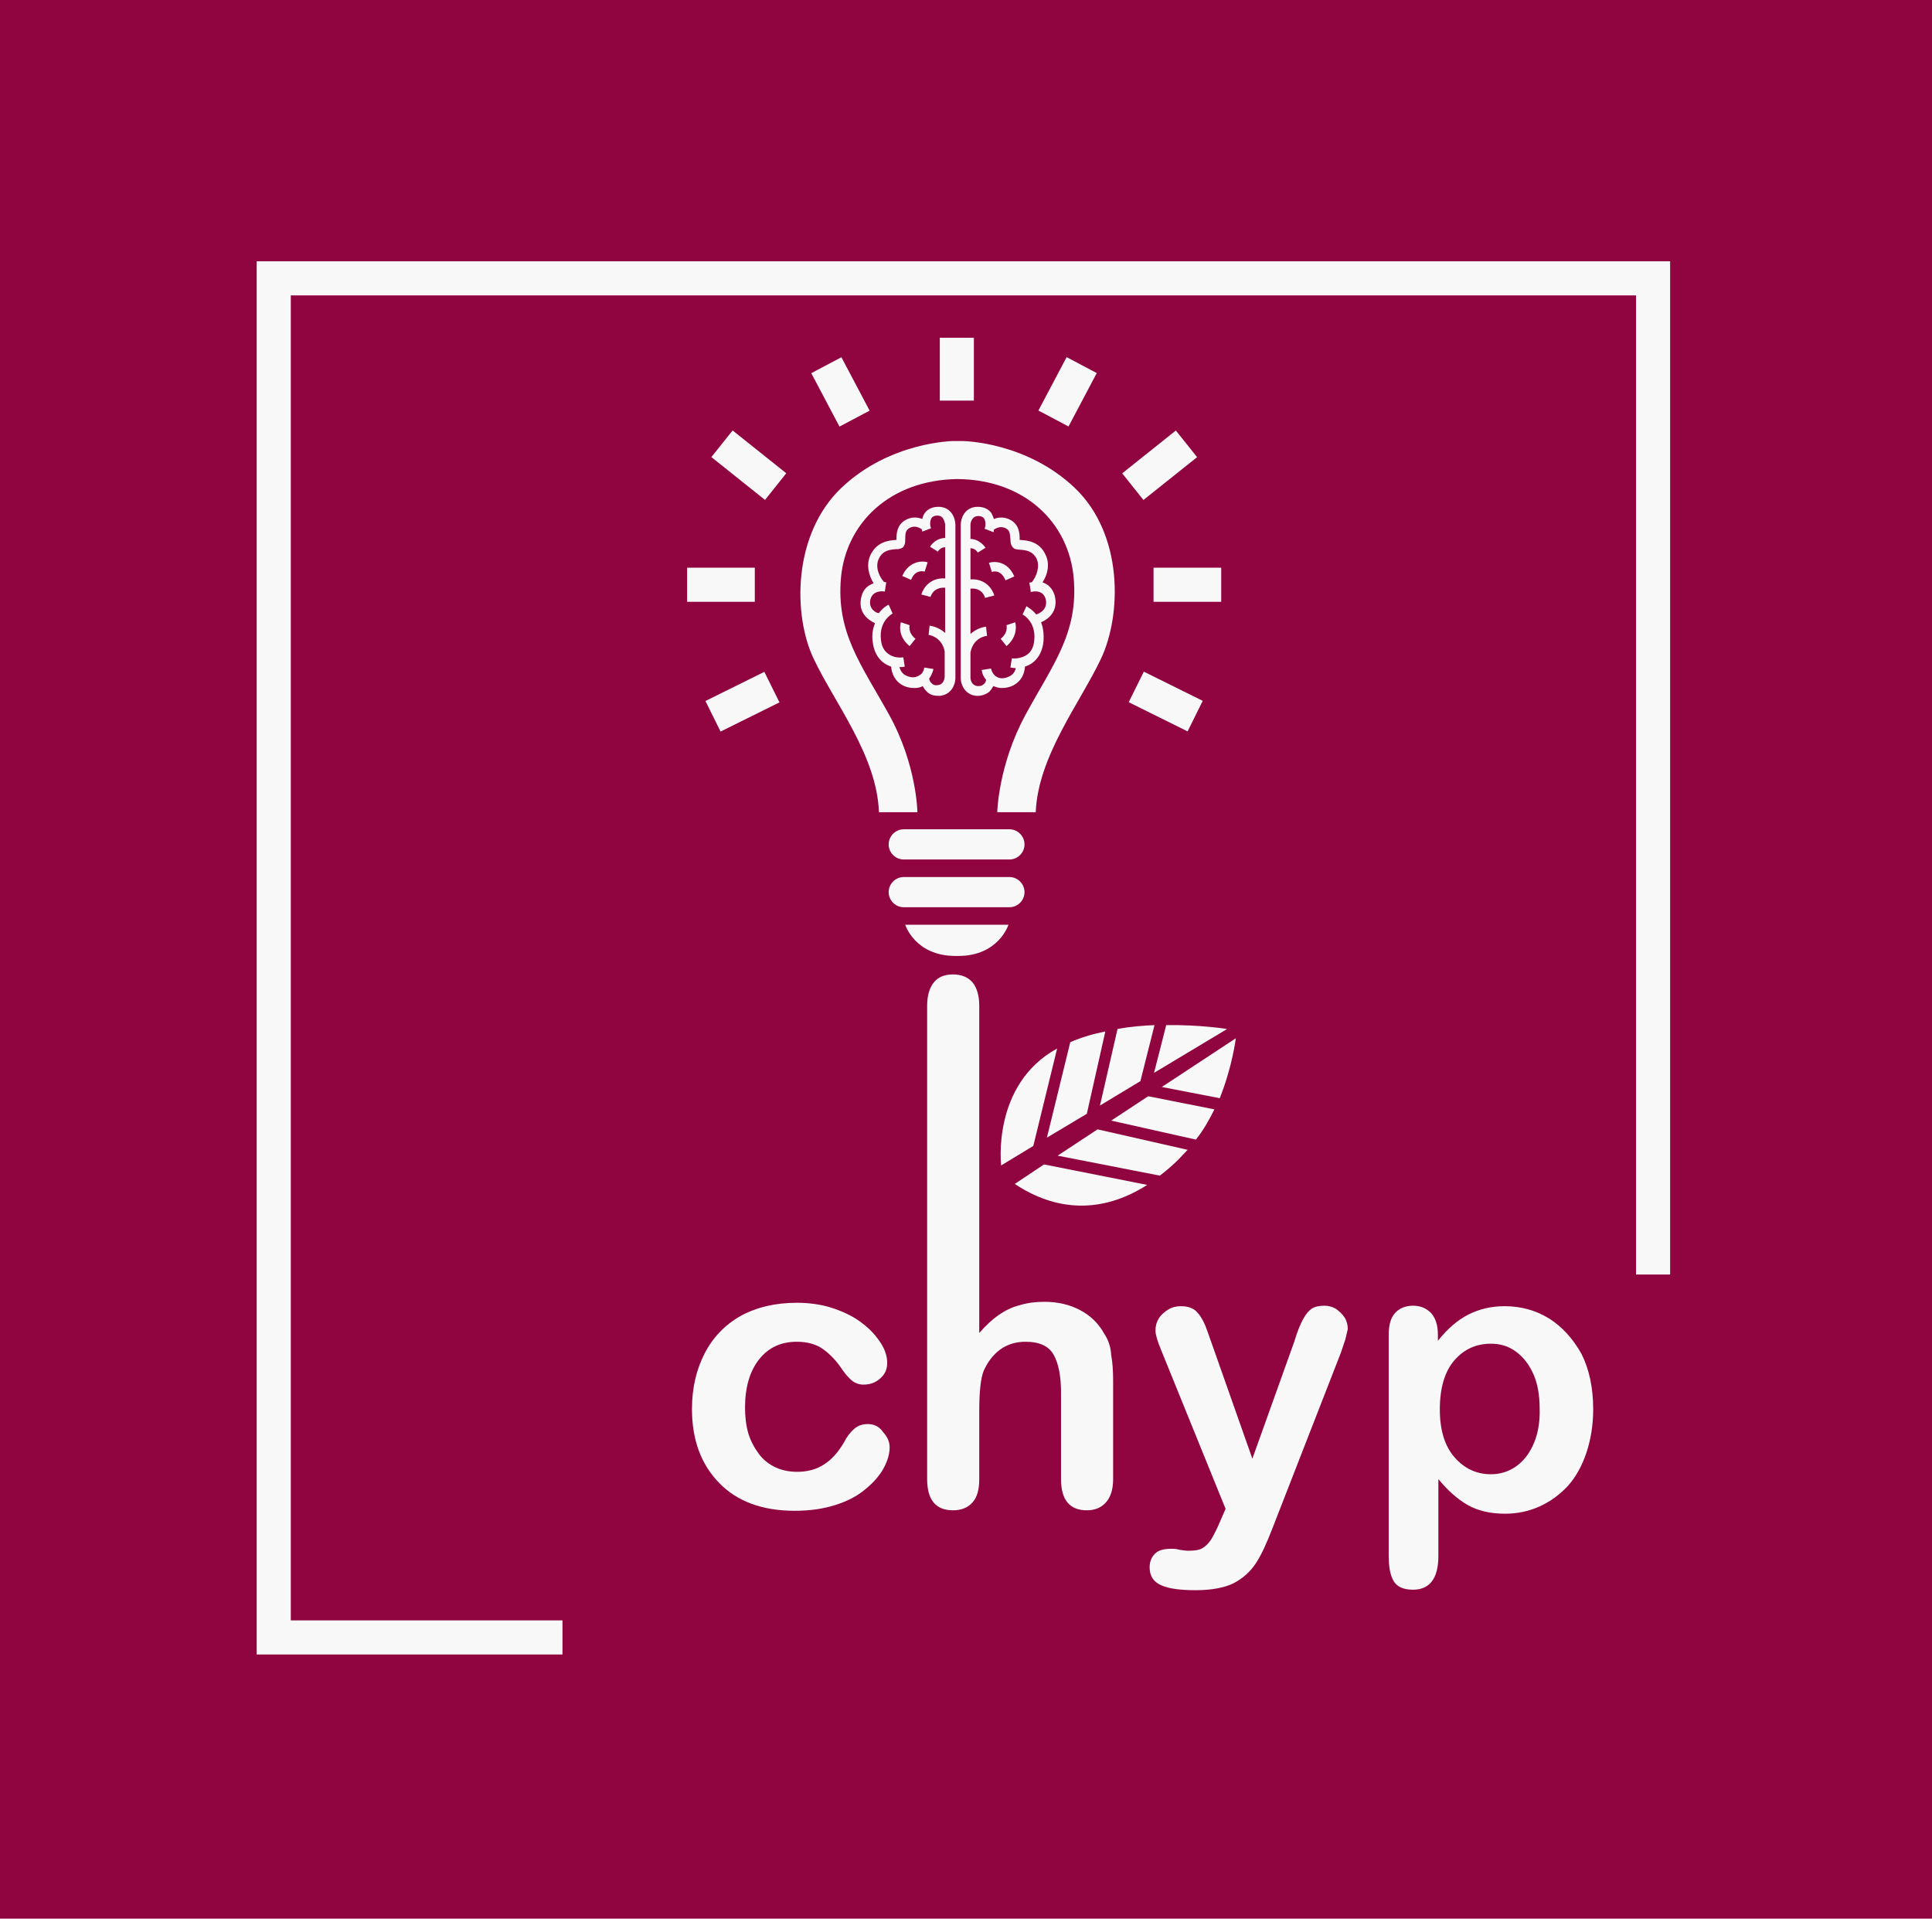 <?xml version="1.0" encoding="UTF-8"?> <svg xmlns="http://www.w3.org/2000/svg" width="143" height="142" viewBox="0 0 143 142" fill="none"><rect width="143" height="142" fill="#90053F"></rect><path d="M19 19.339V122.451H41.632V119.927H21.523V21.862H121.094V94.329H123.617V19.339H19Z" fill="#F8F8F8"></path><path d="M72.083 24.999H69.561V29.65H72.083V24.999Z" fill="#F8F8F8"></path><path d="M62.278 26.44L60.048 27.62L62.136 31.572L64.367 30.392L62.278 26.44Z" fill="#F8F8F8"></path><path d="M54.226 31.858L52.653 33.83L56.624 37L58.197 35.028L54.226 31.858Z" fill="#F8F8F8"></path><path d="M55.868 42.016H50.858V44.54H55.868V42.016Z" fill="#F8F8F8"></path><path d="M56.574 49.723L52.215 51.883L53.334 54.144L57.693 51.984L56.574 49.723Z" fill="#F8F8F8"></path><path d="M78.948 26.432L76.859 30.384L79.089 31.564L81.178 27.611L78.948 26.432Z" fill="#F8F8F8"></path><path d="M87.032 31.863L83.061 35.032L84.633 37.004L88.605 33.835L87.032 31.863Z" fill="#F8F8F8"></path><path d="M90.39 42.016H85.381V44.54H90.39V42.016Z" fill="#F8F8F8"></path><path d="M84.662 49.71L83.543 51.971L87.902 54.131L89.022 51.87L84.662 49.71Z" fill="#F8F8F8"></path><path d="M68.443 42.304L68.659 41.619C68.227 41.475 67.254 41.547 66.785 42.628L67.434 42.917C67.722 42.16 68.299 42.268 68.443 42.304Z" fill="#F8F8F8"></path><path d="M67.326 47.82L67.759 47.279C67.182 46.811 67.326 46.306 67.326 46.27L67.002 46.162L66.678 46.054C66.678 46.09 66.353 47.027 67.326 47.82Z" fill="#F8F8F8"></path><path d="M64.589 47.46C64.661 48.145 64.913 48.65 65.345 49.01C65.526 49.155 65.742 49.263 65.958 49.335C65.994 49.803 66.21 50.453 66.931 50.777C67.183 50.885 67.436 50.921 67.688 50.921C67.904 50.921 68.12 50.885 68.3 50.777C68.373 50.957 68.517 51.102 68.661 51.246C68.877 51.426 69.129 51.498 69.418 51.498C69.49 51.498 69.526 51.498 69.598 51.498C70.463 51.39 70.715 50.597 70.715 50.2V38.843C70.715 38.375 70.427 37.509 69.454 37.509C68.913 37.509 68.589 37.762 68.445 37.978C68.337 38.122 68.3 38.267 68.264 38.411C67.904 38.267 67.436 38.23 66.967 38.519C66.391 38.879 66.355 39.492 66.355 39.853C66.355 39.889 66.355 39.925 66.355 39.961C66.355 39.961 66.355 39.961 66.318 39.961C65.886 39.997 64.949 40.033 64.445 41.043C64.084 41.764 64.3 42.593 64.661 43.17C64.553 43.206 64.409 43.278 64.3 43.35C63.976 43.566 63.796 43.891 63.724 44.323C63.544 45.333 64.228 45.874 64.769 46.126C64.625 46.451 64.517 46.919 64.589 47.46ZM64.409 44.432C64.553 43.675 65.345 43.747 65.49 43.783L65.598 43.098C65.562 43.098 65.526 43.098 65.418 43.062C65.021 42.593 64.769 41.908 65.057 41.331C65.345 40.754 65.814 40.682 66.318 40.646C66.427 40.646 66.535 40.646 66.607 40.61C67.003 40.538 67.003 40.141 67.003 39.853C67.003 39.492 67.039 39.24 67.291 39.096C67.688 38.843 68.048 39.06 68.228 39.168C68.228 39.24 68.264 39.276 68.264 39.348L68.913 39.096C68.805 38.843 68.841 38.519 68.949 38.339C69.021 38.23 69.165 38.158 69.382 38.158C69.886 38.158 69.922 38.699 69.958 38.807V39.817C69.382 39.817 68.985 40.213 68.841 40.466L69.418 40.826C69.454 40.754 69.634 40.502 69.958 40.502V42.809C68.841 42.737 68.337 43.53 68.192 43.999L68.877 44.179C68.913 44.035 69.129 43.458 69.958 43.494V46.847C69.562 46.487 69.093 46.342 68.805 46.306L68.733 46.991C68.733 46.991 69.706 47.099 69.922 48.217V50.092C69.922 50.128 69.886 50.669 69.418 50.705C69.237 50.741 69.093 50.705 68.985 50.597C68.841 50.489 68.805 50.344 68.769 50.236C68.913 50.02 69.021 49.803 69.093 49.515L68.409 49.407C68.373 49.695 68.228 49.912 67.976 50.02C67.724 50.164 67.436 50.164 67.111 50.02C66.751 49.876 66.643 49.587 66.571 49.371C66.607 49.371 66.607 49.371 66.643 49.371C66.751 49.371 66.859 49.371 66.967 49.335L66.859 48.65C66.607 48.686 66.102 48.686 65.706 48.361C65.418 48.145 65.237 47.785 65.201 47.316C65.057 45.946 66.03 45.441 66.066 45.405L65.922 45.081L65.778 44.756C65.742 44.756 65.382 44.936 65.057 45.369C64.913 45.405 64.3 45.117 64.409 44.432Z" fill="#F8F8F8"></path><path d="M77.381 41.043C76.912 40.033 75.975 39.997 75.507 39.961C75.507 39.961 75.507 39.961 75.471 39.961C75.471 39.925 75.471 39.889 75.471 39.853C75.471 39.492 75.435 38.879 74.858 38.519C74.39 38.23 73.921 38.267 73.561 38.411C73.525 38.267 73.453 38.122 73.381 37.978C73.237 37.762 72.912 37.509 72.372 37.509C71.399 37.509 71.11 38.375 71.11 38.843V50.2C71.11 50.597 71.363 51.39 72.228 51.498C72.3 51.498 72.336 51.498 72.408 51.498C72.696 51.498 72.948 51.39 73.165 51.246C73.309 51.138 73.417 50.957 73.525 50.777C73.705 50.849 73.921 50.921 74.138 50.921C74.39 50.921 74.642 50.885 74.894 50.777C75.615 50.453 75.831 49.84 75.867 49.335C76.084 49.263 76.3 49.155 76.48 49.01C76.912 48.65 77.165 48.145 77.237 47.46C77.273 46.883 77.201 46.414 77.056 46.054C77.597 45.838 78.282 45.261 78.102 44.251C78.029 43.819 77.813 43.494 77.525 43.278C77.417 43.206 77.273 43.134 77.165 43.098C77.525 42.557 77.741 41.764 77.381 41.043ZM77.417 44.432C77.525 45.117 76.948 45.405 76.696 45.477C76.372 45.081 76.011 44.9 75.975 44.864L75.687 45.477C75.687 45.477 76.696 45.982 76.552 47.388C76.516 47.857 76.336 48.217 76.047 48.434C75.651 48.722 75.147 48.758 74.894 48.722L74.786 49.407C74.894 49.407 74.966 49.443 75.111 49.443C75.147 49.443 75.147 49.443 75.183 49.443C75.147 49.659 75.002 49.948 74.642 50.092C74.318 50.236 73.993 50.236 73.777 50.092C73.561 49.984 73.417 49.731 73.345 49.479L72.66 49.587C72.696 49.876 72.804 50.092 72.984 50.308C72.984 50.416 72.912 50.597 72.768 50.669C72.66 50.777 72.516 50.777 72.336 50.777C71.867 50.705 71.831 50.236 71.831 50.164V48.289C72.047 47.172 72.984 47.063 73.056 47.063L72.984 46.379C72.696 46.414 72.228 46.559 71.831 46.919V43.566C72.66 43.494 72.876 44.107 72.912 44.251L73.597 44.071C73.453 43.602 72.948 42.809 71.831 42.881V40.574C72.155 40.574 72.336 40.826 72.372 40.898L72.948 40.538C72.768 40.285 72.372 39.889 71.831 39.889V38.843C71.831 38.735 71.903 38.194 72.408 38.194C72.624 38.194 72.768 38.267 72.84 38.375C72.948 38.555 72.984 38.879 72.876 39.132L73.525 39.384C73.561 39.348 73.561 39.276 73.561 39.204C73.705 39.096 74.102 38.879 74.498 39.132C74.75 39.276 74.75 39.528 74.786 39.889C74.786 40.141 74.822 40.538 75.183 40.646C75.255 40.646 75.363 40.682 75.471 40.682C75.975 40.718 76.444 40.79 76.732 41.367C76.984 41.944 76.732 42.629 76.372 43.098C76.3 43.098 76.228 43.098 76.192 43.134L76.3 43.819C76.516 43.747 77.273 43.638 77.417 44.432Z" fill="#F8F8F8"></path><path d="M74.425 42.953L75.074 42.664C74.606 41.547 73.633 41.511 73.2 41.655L73.416 42.34C73.525 42.268 74.101 42.16 74.425 42.953Z" fill="#F8F8F8"></path><path d="M74.498 46.27C74.498 46.342 74.642 46.811 74.065 47.279L74.498 47.82C75.435 47.027 75.147 46.09 75.147 46.054L74.498 46.27Z" fill="#F8F8F8"></path><path d="M60.227 48.758C61.776 52.039 64.911 55.933 65.056 60.115H67.903C67.903 60.115 67.867 56.618 65.812 52.904C63.758 49.191 61.884 46.847 62.245 42.773C62.605 38.735 65.848 35.527 70.858 35.455C75.867 35.491 79.11 38.699 79.471 42.773C79.831 46.847 77.921 49.191 75.903 52.904C73.885 56.618 73.813 60.115 73.813 60.115H76.66C76.84 55.933 79.939 52.039 81.489 48.758C83.038 45.477 83.146 39.529 79.543 36.103C75.939 32.678 71.254 32.642 71.254 32.642H71.002H70.822H70.569C70.569 32.642 65.884 32.678 62.281 36.103C58.677 39.529 58.677 45.513 60.227 48.758Z" fill="#F8F8F8"></path><path d="M65.776 62.495C65.776 63.108 66.281 63.612 66.894 63.612H74.714C75.326 63.612 75.831 63.108 75.831 62.495C75.831 61.882 75.326 61.377 74.714 61.377H66.894C66.281 61.377 65.776 61.882 65.776 62.495Z" fill="#F8F8F8"></path><path d="M75.831 66.028C75.831 65.415 75.326 64.91 74.714 64.91H66.894C66.281 64.91 65.776 65.415 65.776 66.028C65.776 66.641 66.281 67.145 66.894 67.145H74.714C75.326 67.145 75.831 66.641 75.831 66.028Z" fill="#F8F8F8"></path><path d="M70.75 70.751H70.858H70.93C73.921 70.751 74.642 68.443 74.642 68.443H67.002C67.002 68.443 67.723 70.751 70.714 70.751H70.75Z" fill="#F8F8F8"></path><path d="M81.417 81.82L84.408 80.017L85.453 75.87C84.588 75.906 83.651 75.978 82.714 76.159L81.417 81.82Z" fill="#F8F8F8"></path><path d="M81.813 76.339C80.912 76.519 80.047 76.772 79.218 77.132L77.488 84.2L80.443 82.433L81.813 76.339Z" fill="#F8F8F8"></path><path d="M74.102 86.255L76.481 84.812L78.246 77.601C73.381 80.269 74.102 86.255 74.102 86.255Z" fill="#F8F8F8"></path><path d="M86.319 75.87L85.418 79.403L90.824 76.158C90.824 76.158 88.878 75.834 86.319 75.87Z" fill="#F8F8F8"></path><path d="M75.11 87.624C78.138 89.642 81.525 89.859 84.912 87.696L77.273 86.181L75.11 87.624Z" fill="#F8F8F8"></path><path d="M87.219 85.821C87.471 85.568 87.687 85.316 87.903 85.1L81.236 83.585L78.281 85.532L85.849 87.01C86.318 86.65 86.786 86.253 87.219 85.821Z" fill="#F8F8F8"></path><path d="M91.471 76.844L85.993 80.449L90.282 81.279C91.219 78.935 91.471 76.844 91.471 76.844Z" fill="#F8F8F8"></path><path d="M89.886 82.107L84.985 81.134L82.246 82.937L88.517 84.343C89.093 83.622 89.526 82.828 89.886 82.107Z" fill="#F8F8F8"></path><path d="M64.226 105.398C63.83 105.398 63.506 105.506 63.217 105.758C62.929 106.011 62.677 106.335 62.461 106.768C62.028 107.489 61.559 108.03 60.983 108.39C60.442 108.751 59.758 108.931 59.001 108.931C58.424 108.931 57.884 108.823 57.415 108.606C56.947 108.39 56.514 108.066 56.19 107.633C55.866 107.2 55.577 106.696 55.397 106.119C55.217 105.506 55.145 104.857 55.145 104.172C55.145 102.658 55.505 101.468 56.19 100.603C56.875 99.737 57.812 99.305 58.965 99.305C59.758 99.305 60.406 99.485 60.911 99.845C61.415 100.206 61.92 100.711 62.388 101.432C62.641 101.792 62.893 102.045 63.109 102.225C63.325 102.369 63.578 102.477 63.902 102.477C64.406 102.477 64.803 102.333 65.163 102.009C65.524 101.684 65.668 101.324 65.668 100.855C65.668 100.422 65.524 99.918 65.199 99.413C64.875 98.908 64.442 98.403 63.866 97.971C63.289 97.502 62.569 97.141 61.74 96.853C60.911 96.565 59.974 96.42 59.001 96.42C57.379 96.42 56.01 96.745 54.821 97.394C53.667 98.043 52.766 98.98 52.154 100.17C51.541 101.36 51.217 102.73 51.217 104.28C51.217 106.587 51.901 108.39 53.235 109.76C54.568 111.13 56.442 111.815 58.821 111.815C59.938 111.815 60.947 111.671 61.848 111.382C62.749 111.094 63.506 110.697 64.082 110.193C64.659 109.724 65.127 109.183 65.416 108.642C65.704 108.102 65.848 107.597 65.848 107.128C65.848 106.732 65.704 106.371 65.379 106.011C65.091 105.578 64.695 105.398 64.226 105.398Z" fill="#F8F8F8"></path><path d="M98.858 96.853C98.606 96.709 98.318 96.637 98.029 96.637C97.633 96.637 97.308 96.709 97.092 96.853C96.876 96.998 96.66 97.25 96.444 97.647C96.227 98.043 96.011 98.584 95.795 99.305L92.696 107.958L89.416 98.656C89.2 98.007 88.948 97.502 88.659 97.178C88.371 96.817 87.939 96.673 87.398 96.673C87.074 96.673 86.749 96.745 86.461 96.925C86.173 97.106 85.921 97.322 85.776 97.574C85.596 97.863 85.524 98.151 85.524 98.476C85.524 98.764 85.668 99.269 85.957 99.954L90.714 111.671L90.353 112.5C90.101 113.113 89.849 113.582 89.669 113.906C89.452 114.231 89.236 114.447 88.984 114.592C88.732 114.736 88.371 114.772 87.939 114.772C87.759 114.772 87.542 114.736 87.29 114.7C87.074 114.628 86.894 114.628 86.677 114.628C86.137 114.628 85.74 114.736 85.488 114.988C85.236 115.24 85.092 115.565 85.092 115.998C85.092 116.647 85.38 117.079 85.957 117.332C86.533 117.584 87.362 117.692 88.515 117.692C89.669 117.692 90.606 117.512 91.29 117.187C91.975 116.827 92.516 116.358 92.948 115.709C93.38 115.06 93.777 114.159 94.209 113.041L99.254 100.098C99.363 99.774 99.471 99.449 99.579 99.125C99.651 98.8 99.723 98.548 99.759 98.368C99.759 98.079 99.687 97.791 99.543 97.538C99.327 97.214 99.11 97.034 98.858 96.853Z" fill="#F8F8F8"></path><path d="M114.643 97.574C113.634 96.961 112.553 96.673 111.364 96.673C110.355 96.673 109.49 96.889 108.697 97.286C107.904 97.682 107.148 98.331 106.427 99.233V98.764C106.427 98.079 106.247 97.538 105.922 97.178C105.562 96.817 105.13 96.637 104.589 96.637C104.048 96.637 103.58 96.817 103.256 97.178C102.931 97.538 102.787 98.079 102.787 98.8V115.132C102.787 115.961 102.895 116.574 103.147 117.007C103.4 117.44 103.868 117.656 104.589 117.656C105.814 117.656 106.463 116.827 106.463 115.168V109.472C107.148 110.301 107.868 110.95 108.625 111.383C109.382 111.815 110.319 112.032 111.4 112.032C112.301 112.032 113.166 111.851 113.959 111.491C114.752 111.13 115.436 110.626 116.049 109.977C116.625 109.328 117.094 108.498 117.418 107.525C117.743 106.552 117.923 105.47 117.923 104.316C117.923 102.73 117.635 101.36 117.058 100.206C116.409 99.052 115.616 98.187 114.643 97.574ZM113.49 106.912C113.166 107.633 112.733 108.174 112.157 108.571C111.616 108.931 111.004 109.111 110.355 109.111C109.274 109.111 108.373 108.679 107.652 107.849C106.931 107.02 106.571 105.83 106.571 104.316C106.571 102.73 106.931 101.504 107.652 100.675C108.373 99.846 109.274 99.449 110.355 99.449C111.04 99.449 111.652 99.629 112.193 100.026C112.733 100.422 113.166 100.963 113.49 101.684C113.815 102.405 113.959 103.271 113.959 104.244C113.995 105.29 113.815 106.191 113.49 106.912Z" fill="#F8F8F8"></path><path d="M81.742 98.728C81.309 97.934 80.697 97.358 79.94 96.961C79.183 96.564 78.318 96.348 77.309 96.348C76.66 96.348 76.048 96.42 75.471 96.601C74.894 96.745 74.39 96.997 73.921 97.322C73.453 97.646 72.985 98.079 72.48 98.656V74.428C72.48 73.671 72.3 73.094 71.975 72.697C71.615 72.301 71.147 72.12 70.534 72.12C69.921 72.12 69.453 72.301 69.129 72.697C68.804 73.094 68.624 73.671 68.624 74.428V109.472C68.624 111.022 69.273 111.779 70.534 111.779C71.147 111.779 71.615 111.599 71.975 111.202C72.336 110.806 72.48 110.229 72.48 109.472V104.46C72.48 103.018 72.588 102.009 72.804 101.468C73.093 100.819 73.489 100.278 74.03 99.881C74.57 99.485 75.219 99.305 75.904 99.305C76.949 99.305 77.633 99.629 77.994 100.278C78.354 100.927 78.534 101.864 78.534 103.09V109.472C78.534 111.022 79.183 111.779 80.444 111.779C81.021 111.779 81.489 111.599 81.85 111.202C82.21 110.806 82.39 110.229 82.39 109.472V102.225C82.39 101.504 82.354 100.855 82.246 100.278C82.21 99.665 82.03 99.16 81.742 98.728Z" fill="#F8F8F8"></path></svg> 